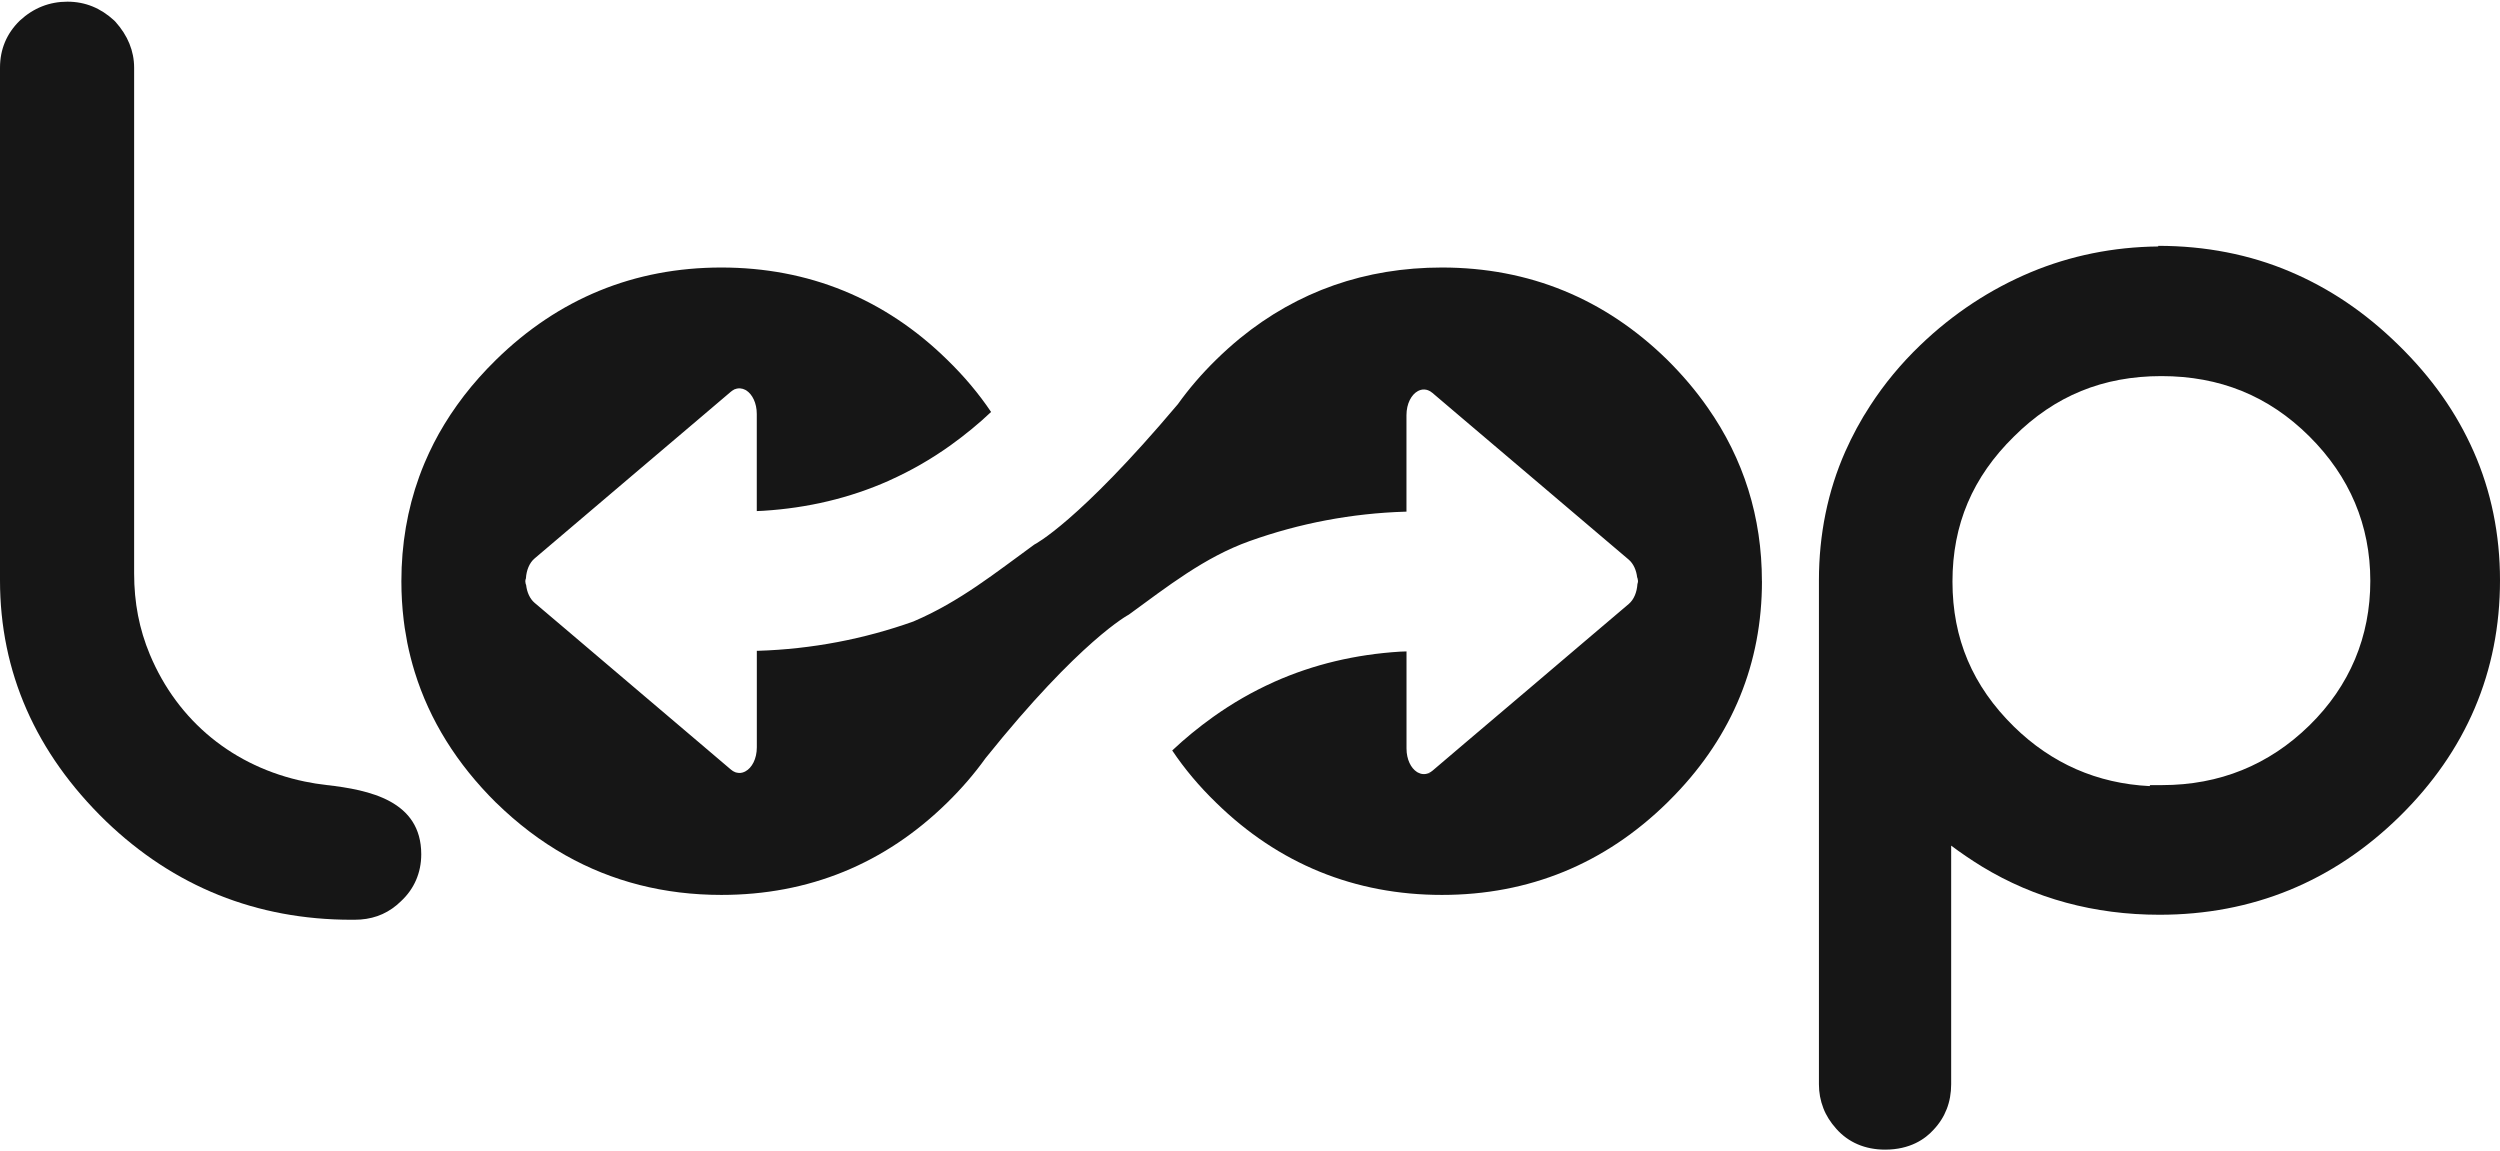 <?xml version="1.0" encoding="UTF-8"?>
<svg xmlns="http://www.w3.org/2000/svg" width="152" height="70" viewBox="0 0 152 70" fill="none">
  <path d="M107.127 35.337C107.127 40.319 105.341 44.692 101.822 48.342C101.676 48.497 101.524 48.649 101.369 48.8C97.572 52.523 92.963 54.411 87.67 54.411C82.377 54.411 77.733 52.523 73.936 48.8C72.91 47.806 72.022 46.749 71.271 45.629C72.031 44.912 72.855 44.236 73.743 43.6C74.924 42.755 76.163 42.044 77.452 41.468C77.461 41.463 77.473 41.457 77.484 41.451C79.866 40.391 82.418 39.789 85.124 39.62C85.256 39.612 85.385 39.609 85.516 39.606V45.508C85.516 46.179 85.788 46.706 86.153 46.938C86.174 46.95 86.191 46.958 86.209 46.97C86.407 47.078 86.632 47.099 86.852 47.01H86.986C86.945 47.01 86.907 47.007 86.866 47.001C86.945 46.97 87.024 46.918 87.1 46.855L89.035 45.208L93.065 41.789L96.339 39.004L99.028 36.721C99.349 36.451 99.522 35.996 99.554 35.526C99.554 35.52 99.554 35.517 99.554 35.511C99.56 35.491 99.566 35.474 99.571 35.457C99.601 35.362 99.592 35.271 99.571 35.202V35.196C99.566 35.173 99.56 35.153 99.554 35.136C99.548 35.122 99.545 35.113 99.539 35.102C99.49 34.672 99.317 34.274 99.025 34.024L97.058 32.354L93.062 28.959L88.95 25.469L87.097 23.893C87.007 23.815 86.916 23.761 86.823 23.727C86.79 23.715 86.758 23.704 86.726 23.698H86.723C86.571 23.663 86.425 23.681 86.282 23.741C86.258 23.75 86.232 23.764 86.206 23.778C85.817 23.987 85.513 24.537 85.513 25.242V31.11H85.446C82.169 31.208 78.984 31.824 75.991 32.893C75.985 32.895 75.979 32.898 75.976 32.898C73.226 33.881 70.975 35.666 68.634 37.368C68.628 37.371 65.697 38.898 59.922 46.096C59.246 47.038 58.469 47.941 57.592 48.8C53.798 52.523 49.178 54.411 43.858 54.411C40.392 54.411 37.221 53.603 34.377 51.998C32.877 51.153 31.472 50.084 30.159 48.8H30.156C27.771 46.437 26.12 43.781 25.217 40.864C25.126 40.574 25.045 40.279 24.969 39.984C24.931 39.835 24.895 39.686 24.86 39.534C24.828 39.385 24.796 39.233 24.764 39.084C24.706 38.781 24.653 38.477 24.606 38.17C24.586 38.019 24.565 37.864 24.545 37.709C24.451 36.935 24.404 36.145 24.404 35.34C24.404 33.096 24.767 30.976 25.486 28.987C25.588 28.703 25.699 28.423 25.816 28.145C25.989 27.738 26.173 27.34 26.374 26.947C26.576 26.552 26.792 26.165 27.026 25.784C27.143 25.595 27.263 25.406 27.386 25.216C27.517 25.022 27.649 24.827 27.786 24.635C27.924 24.443 28.067 24.251 28.21 24.062C28.794 23.305 29.443 22.578 30.159 21.876C33.956 18.154 38.565 16.265 43.858 16.265C49.151 16.265 53.798 18.154 57.592 21.876C58.618 22.873 59.507 23.93 60.258 25.047C59.501 25.767 58.674 26.44 57.788 27.079C56.604 27.924 55.368 28.632 54.079 29.208C54.067 29.213 54.056 29.219 54.047 29.225C51.665 30.285 49.11 30.887 46.404 31.056C46.272 31.064 46.144 31.07 46.012 31.073V25.168C46.012 24.5 45.74 23.973 45.375 23.738C45.355 23.729 45.34 23.718 45.32 23.706C45.121 23.601 44.896 23.578 44.679 23.666H44.545C44.583 23.666 44.621 23.669 44.662 23.675C44.583 23.706 44.507 23.758 44.431 23.821L42.493 25.469L38.466 28.887L35.189 31.672L32.501 33.956C32.182 34.225 32.007 34.681 31.977 35.153C31.977 35.159 31.977 35.162 31.977 35.165C31.968 35.185 31.963 35.202 31.957 35.219C31.93 35.317 31.939 35.405 31.957 35.477V35.483C31.963 35.503 31.968 35.526 31.977 35.54C31.983 35.554 31.983 35.566 31.989 35.574C32.039 36.004 32.211 36.403 32.503 36.652L34.473 38.322L38.469 41.718L42.578 45.208L44.434 46.786C44.522 46.861 44.612 46.918 44.706 46.952C44.738 46.961 44.77 46.972 44.805 46.978H44.808C44.957 47.013 45.103 46.998 45.246 46.935C45.27 46.927 45.299 46.915 45.322 46.898C45.714 46.689 46.015 46.142 46.015 45.437V39.569H46.082C49.359 39.468 52.547 38.852 55.54 37.784C55.546 37.781 55.552 37.778 55.552 37.778C58.349 36.586 60.541 34.812 62.888 33.108C62.897 33.108 65.557 31.758 71.604 24.586C71.604 24.583 71.61 24.583 71.61 24.58C72.285 23.635 73.059 22.735 73.936 21.876C74.412 21.409 74.898 20.973 75.397 20.563C78.899 17.709 83.017 16.265 87.67 16.265C92.963 16.265 97.572 18.154 101.369 21.876C102.301 22.801 103.123 23.77 103.827 24.781C106.019 27.907 107.124 31.446 107.124 35.337H107.127Z" fill="#161616"></path>
  <path d="M25.612 51.941C25.612 53.064 25.182 54.055 24.367 54.806C24.285 54.886 24.203 54.961 24.119 55.03C23.4 55.628 22.558 55.921 21.552 55.921H21.36C15.596 55.921 10.575 53.904 6.439 49.926C2.163 45.778 0 40.852 0 35.282V4.119C0 3.002 0.401 2.042 1.19 1.268L1.216 1.243C2.037 0.486 3.008 0.102 4.098 0.102C5.188 0.102 6.126 0.495 6.939 1.243L7.015 1.32C7.772 2.162 8.155 3.102 8.155 4.119V34.867C8.155 36.643 8.467 38.253 9.11 39.792C10.817 43.881 14.24 46.629 18.524 47.517C18.957 47.608 19.398 47.677 19.848 47.729C22.476 48.027 25.612 48.689 25.612 51.941Z" fill="#161616"></path>
  <path d="M150.401 27.46C149.352 25.085 147.859 22.965 145.839 20.988C143.822 19.008 141.662 17.546 139.237 16.515C136.787 15.475 134.09 14.947 131.219 14.947V14.985C128.496 15.013 125.894 15.541 123.477 16.549C121.005 17.584 118.745 19.073 116.761 20.979C115.586 22.105 114.566 23.337 113.709 24.661C113.125 25.552 112.622 26.489 112.19 27.46C111.129 29.861 110.591 32.494 110.591 35.282V65.918C110.591 66.431 110.678 66.909 110.86 67.379C111.023 67.809 111.289 68.233 111.649 68.634C112.38 69.459 113.402 69.898 114.613 69.898C116.144 69.898 117.059 69.244 117.559 68.689C118.272 67.935 118.631 67.004 118.631 65.918V51.414C119.187 51.832 119.83 52.271 120.508 52.689C123.705 54.632 127.335 55.617 131.295 55.617C136.936 55.617 141.841 53.611 145.88 49.655C149.943 45.672 152 40.835 152 35.282C152 32.494 151.462 29.861 150.401 27.46ZM140.412 44.105C137.953 46.514 134.94 47.735 131.45 47.735H130.728L130.699 47.795C127.511 47.637 124.74 46.422 122.451 44.182C119.932 41.712 118.71 38.827 118.71 35.36C118.71 31.893 119.932 29.005 122.457 26.532C124.936 24.065 127.864 22.867 131.412 22.867C134.961 22.867 137.927 24.065 140.406 26.529C142.867 28.979 144.115 31.936 144.115 35.32C144.115 38.703 142.87 41.695 140.412 44.105Z" fill="#161616"></path>
</svg>
